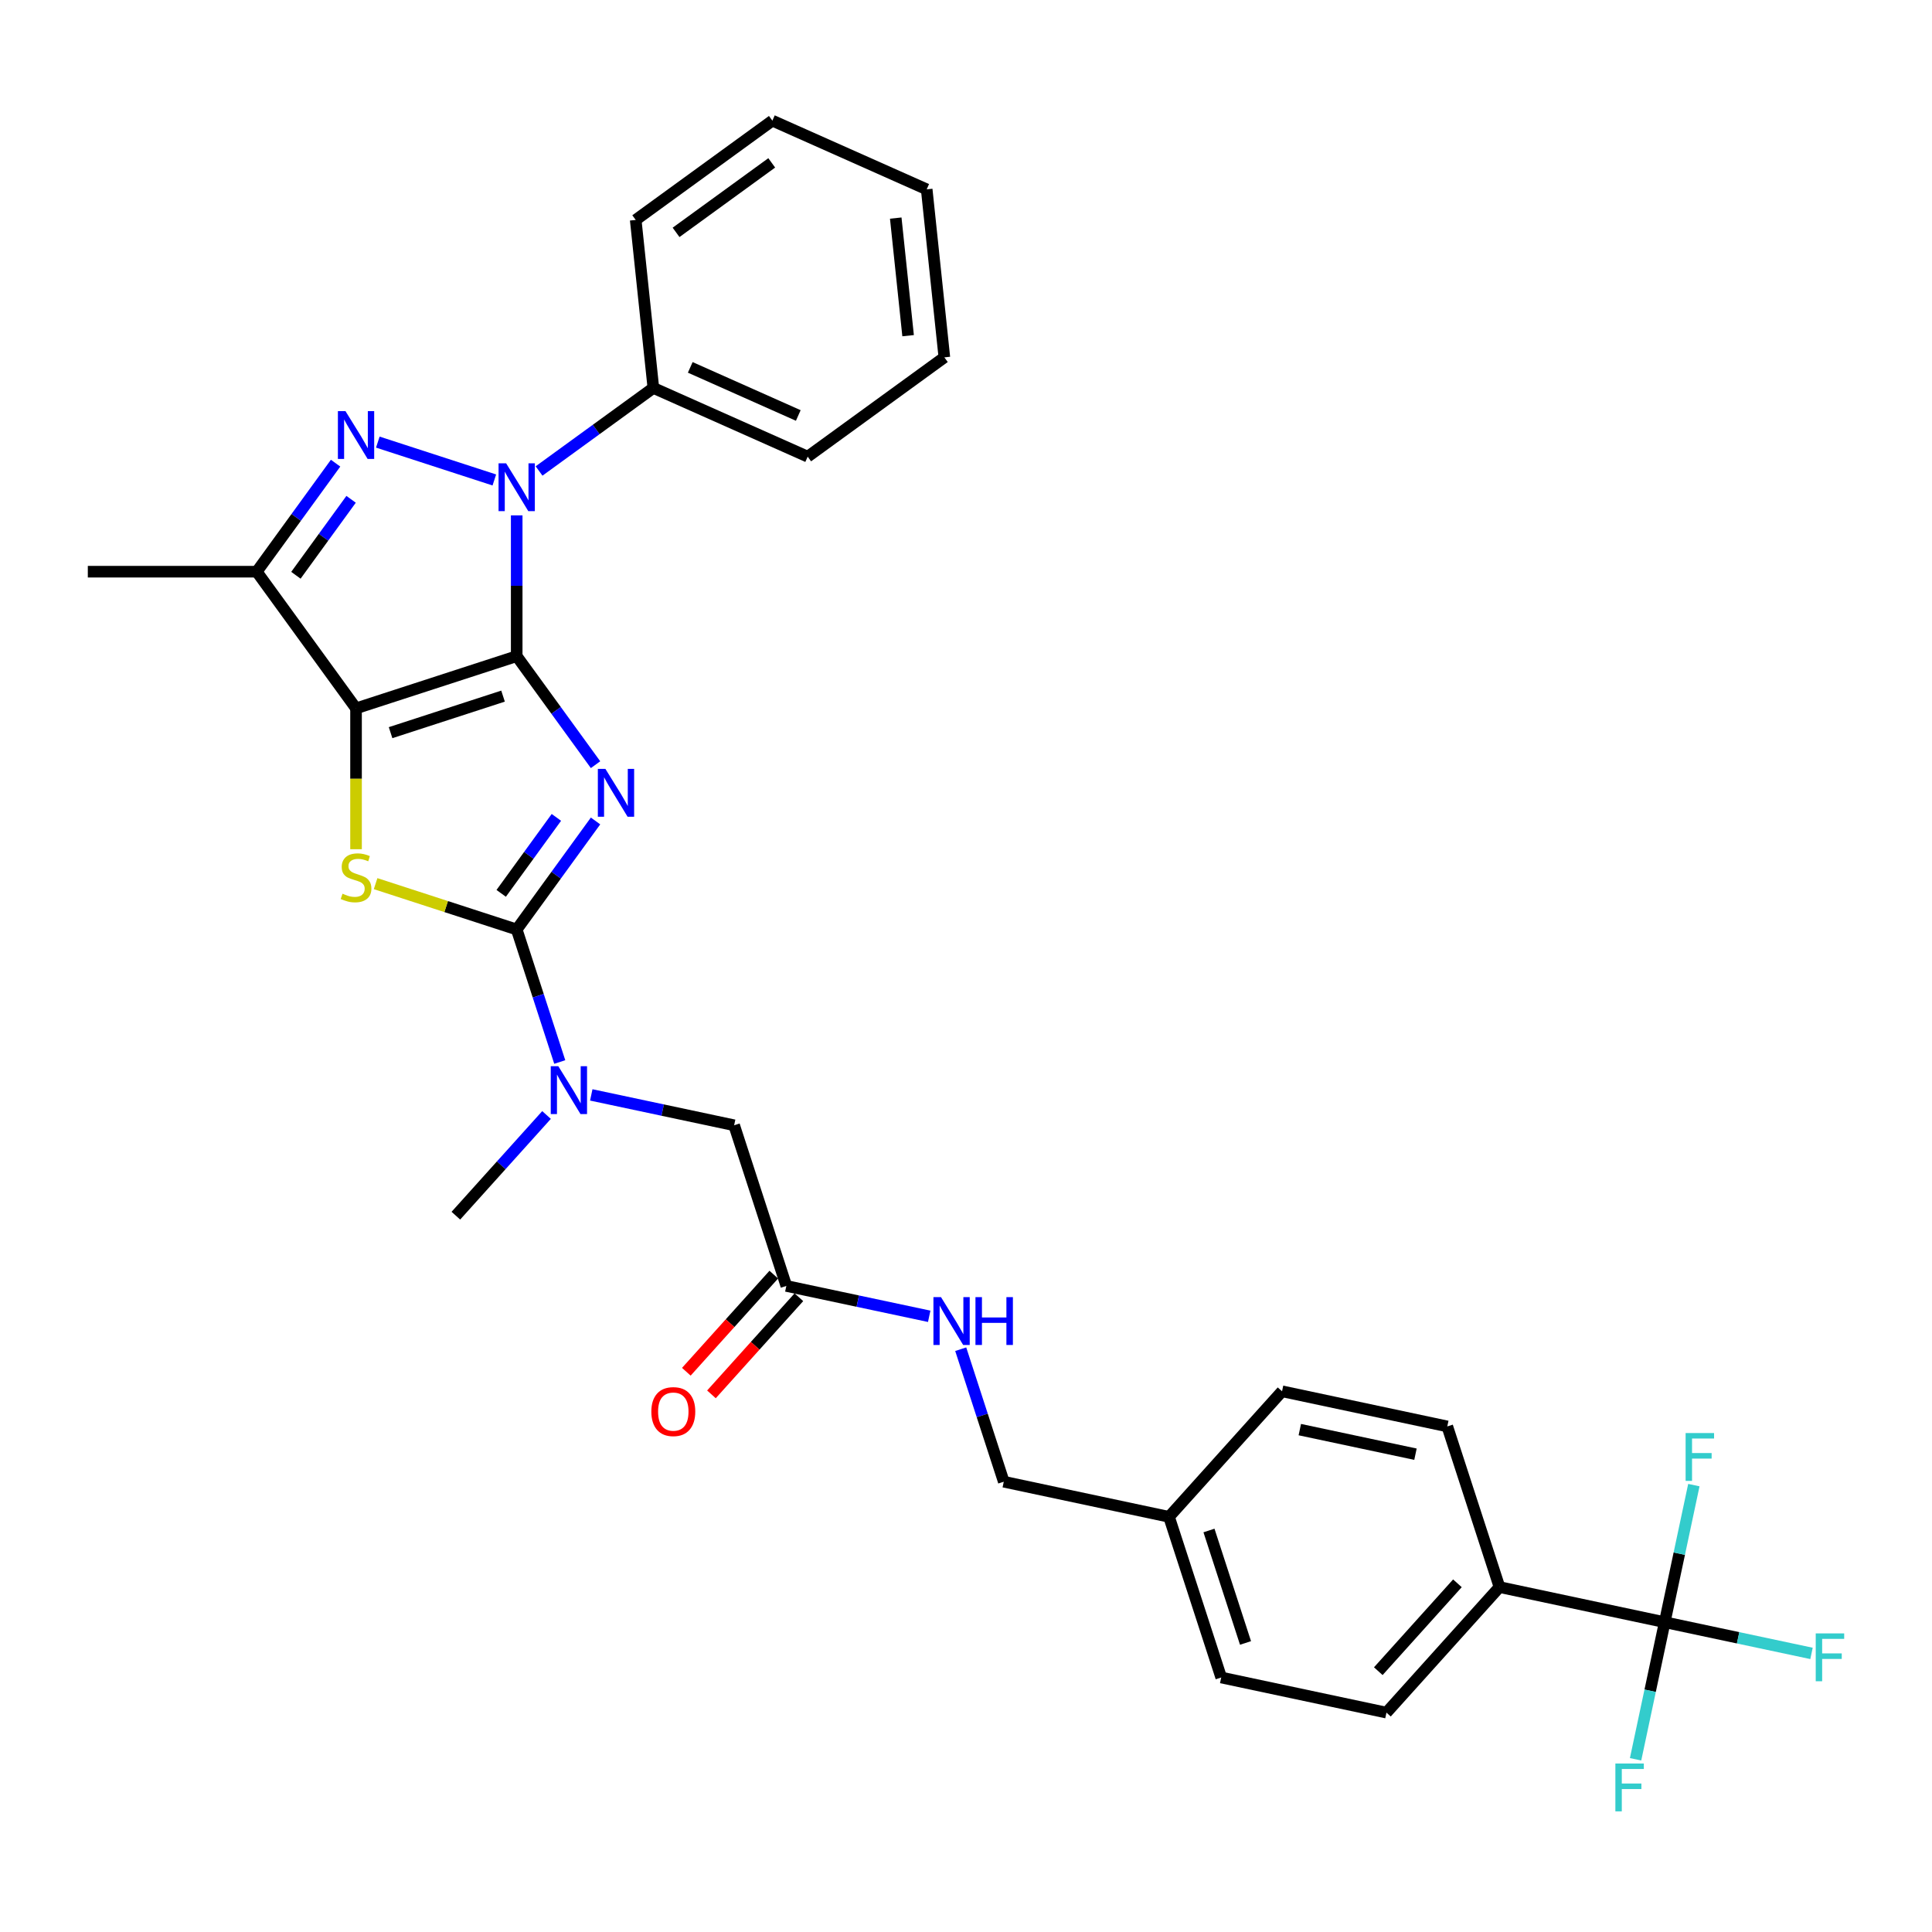 <?xml version='1.0' encoding='iso-8859-1'?>
<svg version='1.1' baseProfile='full'
              xmlns='http://www.w3.org/2000/svg'
                      xmlns:rdkit='http://www.rdkit.org/xml'
                      xmlns:xlink='http://www.w3.org/1999/xlink'
                  xml:space='preserve'
width='1000px' height='1000px' viewBox='0 0 1000 1000'>
<!-- END OF HEADER -->
<rect style='opacity:1.0;fill:#FFFFFF;stroke:none' width='1000' height='1000' x='0' y='0'> </rect>
<path class='bond-0' d='M 267.443,339.627 L 287.848,367.712' style='fill:none;fill-rule:evenodd;stroke:#000000;stroke-width:6px;stroke-linecap:butt;stroke-linejoin:miter;stroke-opacity:1' />
<path class='bond-0' d='M 287.848,367.712 L 308.253,395.797' style='fill:none;fill-rule:evenodd;stroke:#0000FF;stroke-width:6px;stroke-linecap:butt;stroke-linejoin:miter;stroke-opacity:1' />
<path class='bond-1' d='M 267.443,339.627 L 184.285,366.646' style='fill:none;fill-rule:evenodd;stroke:#000000;stroke-width:6px;stroke-linecap:butt;stroke-linejoin:miter;stroke-opacity:1' />
<path class='bond-1' d='M 260.373,360.311 L 202.163,379.225' style='fill:none;fill-rule:evenodd;stroke:#000000;stroke-width:6px;stroke-linecap:butt;stroke-linejoin:miter;stroke-opacity:1' />
<path class='bond-2' d='M 267.443,339.627 L 267.443,303.192' style='fill:none;fill-rule:evenodd;stroke:#000000;stroke-width:6px;stroke-linecap:butt;stroke-linejoin:miter;stroke-opacity:1' />
<path class='bond-2' d='M 267.443,303.192 L 267.443,266.757' style='fill:none;fill-rule:evenodd;stroke:#0000FF;stroke-width:6px;stroke-linecap:butt;stroke-linejoin:miter;stroke-opacity:1' />
<path class='bond-3' d='M 308.253,424.931 L 287.848,453.017' style='fill:none;fill-rule:evenodd;stroke:#0000FF;stroke-width:6px;stroke-linecap:butt;stroke-linejoin:miter;stroke-opacity:1' />
<path class='bond-3' d='M 287.848,453.017 L 267.443,481.102' style='fill:none;fill-rule:evenodd;stroke:#000000;stroke-width:6px;stroke-linecap:butt;stroke-linejoin:miter;stroke-opacity:1' />
<path class='bond-3' d='M 287.984,423.078 L 273.7,442.738' style='fill:none;fill-rule:evenodd;stroke:#0000FF;stroke-width:6px;stroke-linecap:butt;stroke-linejoin:miter;stroke-opacity:1' />
<path class='bond-3' d='M 273.7,442.738 L 259.417,462.398' style='fill:none;fill-rule:evenodd;stroke:#000000;stroke-width:6px;stroke-linecap:butt;stroke-linejoin:miter;stroke-opacity:1' />
<path class='bond-5' d='M 184.285,366.646 L 184.285,403.098' style='fill:none;fill-rule:evenodd;stroke:#000000;stroke-width:6px;stroke-linecap:butt;stroke-linejoin:miter;stroke-opacity:1' />
<path class='bond-5' d='M 184.285,403.098 L 184.285,439.551' style='fill:none;fill-rule:evenodd;stroke:#CCCC00;stroke-width:6px;stroke-linecap:butt;stroke-linejoin:miter;stroke-opacity:1' />
<path class='bond-6' d='M 184.285,366.646 L 132.891,295.908' style='fill:none;fill-rule:evenodd;stroke:#000000;stroke-width:6px;stroke-linecap:butt;stroke-linejoin:miter;stroke-opacity:1' />
<path class='bond-4' d='M 255.866,248.428 L 195.558,228.833' style='fill:none;fill-rule:evenodd;stroke:#0000FF;stroke-width:6px;stroke-linecap:butt;stroke-linejoin:miter;stroke-opacity:1' />
<path class='bond-11' d='M 279.019,243.779 L 308.6,222.287' style='fill:none;fill-rule:evenodd;stroke:#0000FF;stroke-width:6px;stroke-linecap:butt;stroke-linejoin:miter;stroke-opacity:1' />
<path class='bond-11' d='M 308.6,222.287 L 338.18,200.796' style='fill:none;fill-rule:evenodd;stroke:#000000;stroke-width:6px;stroke-linecap:butt;stroke-linejoin:miter;stroke-opacity:1' />
<path class='bond-8' d='M 267.443,481.102 L 278.586,515.397' style='fill:none;fill-rule:evenodd;stroke:#000000;stroke-width:6px;stroke-linecap:butt;stroke-linejoin:miter;stroke-opacity:1' />
<path class='bond-8' d='M 278.586,515.397 L 289.729,549.693' style='fill:none;fill-rule:evenodd;stroke:#0000FF;stroke-width:6px;stroke-linecap:butt;stroke-linejoin:miter;stroke-opacity:1' />
<path class='bond-32' d='M 267.443,481.102 L 230.927,469.237' style='fill:none;fill-rule:evenodd;stroke:#000000;stroke-width:6px;stroke-linecap:butt;stroke-linejoin:miter;stroke-opacity:1' />
<path class='bond-32' d='M 230.927,469.237 L 194.411,457.373' style='fill:none;fill-rule:evenodd;stroke:#CCCC00;stroke-width:6px;stroke-linecap:butt;stroke-linejoin:miter;stroke-opacity:1' />
<path class='bond-31' d='M 173.702,239.737 L 153.297,267.823' style='fill:none;fill-rule:evenodd;stroke:#0000FF;stroke-width:6px;stroke-linecap:butt;stroke-linejoin:miter;stroke-opacity:1' />
<path class='bond-31' d='M 153.297,267.823 L 132.891,295.908' style='fill:none;fill-rule:evenodd;stroke:#000000;stroke-width:6px;stroke-linecap:butt;stroke-linejoin:miter;stroke-opacity:1' />
<path class='bond-31' d='M 181.728,258.442 L 167.444,278.102' style='fill:none;fill-rule:evenodd;stroke:#0000FF;stroke-width:6px;stroke-linecap:butt;stroke-linejoin:miter;stroke-opacity:1' />
<path class='bond-31' d='M 167.444,278.102 L 153.16,297.761' style='fill:none;fill-rule:evenodd;stroke:#000000;stroke-width:6px;stroke-linecap:butt;stroke-linejoin:miter;stroke-opacity:1' />
<path class='bond-22' d='M 132.891,295.908 L 45.455,295.908' style='fill:none;fill-rule:evenodd;stroke:#000000;stroke-width:6px;stroke-linecap:butt;stroke-linejoin:miter;stroke-opacity:1' />
<path class='bond-7' d='M 861.657,839.649 L 776.131,821.47' style='fill:none;fill-rule:evenodd;stroke:#000000;stroke-width:6px;stroke-linecap:butt;stroke-linejoin:miter;stroke-opacity:1' />
<path class='bond-15' d='M 861.657,839.649 L 899.646,847.724' style='fill:none;fill-rule:evenodd;stroke:#000000;stroke-width:6px;stroke-linecap:butt;stroke-linejoin:miter;stroke-opacity:1' />
<path class='bond-15' d='M 899.646,847.724 L 937.635,855.798' style='fill:none;fill-rule:evenodd;stroke:#33CCCC;stroke-width:6px;stroke-linecap:butt;stroke-linejoin:miter;stroke-opacity:1' />
<path class='bond-16' d='M 861.657,839.649 L 854.116,875.128' style='fill:none;fill-rule:evenodd;stroke:#000000;stroke-width:6px;stroke-linecap:butt;stroke-linejoin:miter;stroke-opacity:1' />
<path class='bond-16' d='M 854.116,875.128 L 846.574,910.608' style='fill:none;fill-rule:evenodd;stroke:#33CCCC;stroke-width:6px;stroke-linecap:butt;stroke-linejoin:miter;stroke-opacity:1' />
<path class='bond-17' d='M 861.657,839.649 L 869.199,804.169' style='fill:none;fill-rule:evenodd;stroke:#000000;stroke-width:6px;stroke-linecap:butt;stroke-linejoin:miter;stroke-opacity:1' />
<path class='bond-17' d='M 869.199,804.169 L 876.74,768.69' style='fill:none;fill-rule:evenodd;stroke:#33CCCC;stroke-width:6px;stroke-linecap:butt;stroke-linejoin:miter;stroke-opacity:1' />
<path class='bond-12' d='M 306.039,566.72 L 343.013,574.579' style='fill:none;fill-rule:evenodd;stroke:#0000FF;stroke-width:6px;stroke-linecap:butt;stroke-linejoin:miter;stroke-opacity:1' />
<path class='bond-12' d='M 343.013,574.579 L 379.988,582.439' style='fill:none;fill-rule:evenodd;stroke:#000000;stroke-width:6px;stroke-linecap:butt;stroke-linejoin:miter;stroke-opacity:1' />
<path class='bond-25' d='M 282.885,577.117 L 259.42,603.177' style='fill:none;fill-rule:evenodd;stroke:#0000FF;stroke-width:6px;stroke-linecap:butt;stroke-linejoin:miter;stroke-opacity:1' />
<path class='bond-25' d='M 259.42,603.177 L 235.955,629.238' style='fill:none;fill-rule:evenodd;stroke:#000000;stroke-width:6px;stroke-linecap:butt;stroke-linejoin:miter;stroke-opacity:1' />
<path class='bond-9' d='M 407.008,665.596 L 379.988,582.439' style='fill:none;fill-rule:evenodd;stroke:#000000;stroke-width:6px;stroke-linecap:butt;stroke-linejoin:miter;stroke-opacity:1' />
<path class='bond-13' d='M 407.008,665.596 L 443.982,673.455' style='fill:none;fill-rule:evenodd;stroke:#000000;stroke-width:6px;stroke-linecap:butt;stroke-linejoin:miter;stroke-opacity:1' />
<path class='bond-13' d='M 443.982,673.455 L 480.957,681.314' style='fill:none;fill-rule:evenodd;stroke:#0000FF;stroke-width:6px;stroke-linecap:butt;stroke-linejoin:miter;stroke-opacity:1' />
<path class='bond-14' d='M 400.51,659.745 L 377.877,684.881' style='fill:none;fill-rule:evenodd;stroke:#000000;stroke-width:6px;stroke-linecap:butt;stroke-linejoin:miter;stroke-opacity:1' />
<path class='bond-14' d='M 377.877,684.881 L 355.245,710.017' style='fill:none;fill-rule:evenodd;stroke:#FF0000;stroke-width:6px;stroke-linecap:butt;stroke-linejoin:miter;stroke-opacity:1' />
<path class='bond-14' d='M 413.505,671.447 L 390.873,696.582' style='fill:none;fill-rule:evenodd;stroke:#000000;stroke-width:6px;stroke-linecap:butt;stroke-linejoin:miter;stroke-opacity:1' />
<path class='bond-14' d='M 390.873,696.582 L 368.241,721.718' style='fill:none;fill-rule:evenodd;stroke:#FF0000;stroke-width:6px;stroke-linecap:butt;stroke-linejoin:miter;stroke-opacity:1' />
<path class='bond-10' d='M 776.131,821.47 L 717.625,886.448' style='fill:none;fill-rule:evenodd;stroke:#000000;stroke-width:6px;stroke-linecap:butt;stroke-linejoin:miter;stroke-opacity:1' />
<path class='bond-10' d='M 754.36,819.515 L 713.405,865' style='fill:none;fill-rule:evenodd;stroke:#000000;stroke-width:6px;stroke-linecap:butt;stroke-linejoin:miter;stroke-opacity:1' />
<path class='bond-34' d='M 776.131,821.47 L 749.112,738.312' style='fill:none;fill-rule:evenodd;stroke:#000000;stroke-width:6px;stroke-linecap:butt;stroke-linejoin:miter;stroke-opacity:1' />
<path class='bond-26' d='M 338.18,200.796 L 418.058,236.36' style='fill:none;fill-rule:evenodd;stroke:#000000;stroke-width:6px;stroke-linecap:butt;stroke-linejoin:miter;stroke-opacity:1' />
<path class='bond-26' d='M 357.275,190.155 L 413.189,215.05' style='fill:none;fill-rule:evenodd;stroke:#000000;stroke-width:6px;stroke-linecap:butt;stroke-linejoin:miter;stroke-opacity:1' />
<path class='bond-27' d='M 338.18,200.796 L 329.041,113.838' style='fill:none;fill-rule:evenodd;stroke:#000000;stroke-width:6px;stroke-linecap:butt;stroke-linejoin:miter;stroke-opacity:1' />
<path class='bond-20' d='M 497.267,698.342 L 508.41,732.637' style='fill:none;fill-rule:evenodd;stroke:#0000FF;stroke-width:6px;stroke-linecap:butt;stroke-linejoin:miter;stroke-opacity:1' />
<path class='bond-20' d='M 508.41,732.637 L 519.553,766.932' style='fill:none;fill-rule:evenodd;stroke:#000000;stroke-width:6px;stroke-linecap:butt;stroke-linejoin:miter;stroke-opacity:1' />
<path class='bond-18' d='M 749.112,738.312 L 663.586,720.133' style='fill:none;fill-rule:evenodd;stroke:#000000;stroke-width:6px;stroke-linecap:butt;stroke-linejoin:miter;stroke-opacity:1' />
<path class='bond-18' d='M 732.647,752.691 L 672.779,739.965' style='fill:none;fill-rule:evenodd;stroke:#000000;stroke-width:6px;stroke-linecap:butt;stroke-linejoin:miter;stroke-opacity:1' />
<path class='bond-19' d='M 717.625,886.448 L 632.099,868.269' style='fill:none;fill-rule:evenodd;stroke:#000000;stroke-width:6px;stroke-linecap:butt;stroke-linejoin:miter;stroke-opacity:1' />
<path class='bond-21' d='M 519.553,766.932 L 605.079,785.111' style='fill:none;fill-rule:evenodd;stroke:#000000;stroke-width:6px;stroke-linecap:butt;stroke-linejoin:miter;stroke-opacity:1' />
<path class='bond-23' d='M 605.079,785.111 L 663.586,720.133' style='fill:none;fill-rule:evenodd;stroke:#000000;stroke-width:6px;stroke-linecap:butt;stroke-linejoin:miter;stroke-opacity:1' />
<path class='bond-24' d='M 605.079,785.111 L 632.099,868.269' style='fill:none;fill-rule:evenodd;stroke:#000000;stroke-width:6px;stroke-linecap:butt;stroke-linejoin:miter;stroke-opacity:1' />
<path class='bond-24' d='M 625.763,792.181 L 644.677,850.391' style='fill:none;fill-rule:evenodd;stroke:#000000;stroke-width:6px;stroke-linecap:butt;stroke-linejoin:miter;stroke-opacity:1' />
<path class='bond-29' d='M 418.058,236.36 L 488.796,184.966' style='fill:none;fill-rule:evenodd;stroke:#000000;stroke-width:6px;stroke-linecap:butt;stroke-linejoin:miter;stroke-opacity:1' />
<path class='bond-28' d='M 329.041,113.838 L 399.779,62.444' style='fill:none;fill-rule:evenodd;stroke:#000000;stroke-width:6px;stroke-linecap:butt;stroke-linejoin:miter;stroke-opacity:1' />
<path class='bond-28' d='M 349.93,120.277 L 399.447,84.301' style='fill:none;fill-rule:evenodd;stroke:#000000;stroke-width:6px;stroke-linecap:butt;stroke-linejoin:miter;stroke-opacity:1' />
<path class='bond-30' d='M 399.779,62.444 L 479.656,98.008' style='fill:none;fill-rule:evenodd;stroke:#000000;stroke-width:6px;stroke-linecap:butt;stroke-linejoin:miter;stroke-opacity:1' />
<path class='bond-33' d='M 488.796,184.966 L 479.656,98.008' style='fill:none;fill-rule:evenodd;stroke:#000000;stroke-width:6px;stroke-linecap:butt;stroke-linejoin:miter;stroke-opacity:1' />
<path class='bond-33' d='M 470.033,173.75 L 463.635,112.879' style='fill:none;fill-rule:evenodd;stroke:#000000;stroke-width:6px;stroke-linecap:butt;stroke-linejoin:miter;stroke-opacity:1' />
<path  class='atom-1' d='M 313.363 397.983
L 321.477 411.099
Q 322.282 412.393, 323.576 414.736
Q 324.87 417.08, 324.94 417.219
L 324.94 397.983
L 328.227 397.983
L 328.227 422.745
L 324.835 422.745
L 316.126 408.406
Q 315.112 406.727, 314.028 404.803
Q 312.978 402.88, 312.664 402.285
L 312.664 422.745
L 309.446 422.745
L 309.446 397.983
L 313.363 397.983
' fill='#0000FF'/>
<path  class='atom-3' d='M 261.969 239.809
L 270.083 252.924
Q 270.888 254.218, 272.182 256.562
Q 273.476 258.905, 273.546 259.045
L 273.546 239.809
L 276.833 239.809
L 276.833 264.571
L 273.441 264.571
L 264.732 250.231
Q 263.718 248.553, 262.634 246.629
Q 261.584 244.705, 261.27 244.111
L 261.27 264.571
L 258.052 264.571
L 258.052 239.809
L 261.969 239.809
' fill='#0000FF'/>
<path  class='atom-5' d='M 178.812 212.789
L 186.926 225.905
Q 187.73 227.199, 189.024 229.542
Q 190.318 231.886, 190.388 232.025
L 190.388 212.789
L 193.676 212.789
L 193.676 237.551
L 190.283 237.551
L 181.575 223.212
Q 180.561 221.533, 179.476 219.609
Q 178.427 217.686, 178.112 217.091
L 178.112 237.551
L 174.895 237.551
L 174.895 212.789
L 178.812 212.789
' fill='#0000FF'/>
<path  class='atom-6' d='M 177.29 462.582
Q 177.57 462.687, 178.724 463.176
Q 179.879 463.666, 181.138 463.981
Q 182.432 464.26, 183.691 464.26
Q 186.034 464.26, 187.398 463.141
Q 188.762 461.987, 188.762 459.994
Q 188.762 458.63, 188.063 457.79
Q 187.398 456.951, 186.349 456.496
Q 185.3 456.041, 183.551 455.517
Q 181.347 454.852, 180.018 454.223
Q 178.724 453.593, 177.78 452.264
Q 176.871 450.935, 176.871 448.697
Q 176.871 445.584, 178.969 443.66
Q 181.103 441.737, 185.3 441.737
Q 188.168 441.737, 191.42 443.101
L 190.616 445.794
Q 187.643 444.57, 185.405 444.57
Q 182.991 444.57, 181.662 445.584
Q 180.333 446.563, 180.368 448.277
Q 180.368 449.606, 181.033 450.41
Q 181.732 451.215, 182.711 451.67
Q 183.726 452.124, 185.405 452.649
Q 187.643 453.348, 188.972 454.048
Q 190.301 454.747, 191.245 456.181
Q 192.225 457.58, 192.225 459.994
Q 192.225 463.421, 189.916 465.275
Q 187.643 467.093, 183.831 467.093
Q 181.627 467.093, 179.948 466.604
Q 178.305 466.149, 176.346 465.345
L 177.29 462.582
' fill='#CCCC00'/>
<path  class='atom-9' d='M 288.989 551.879
L 297.103 564.994
Q 297.907 566.288, 299.201 568.631
Q 300.495 570.975, 300.565 571.115
L 300.565 551.879
L 303.853 551.879
L 303.853 576.641
L 300.46 576.641
L 291.752 562.301
Q 290.737 560.622, 289.653 558.699
Q 288.604 556.775, 288.289 556.18
L 288.289 576.641
L 285.071 576.641
L 285.071 551.879
L 288.989 551.879
' fill='#0000FF'/>
<path  class='atom-14' d='M 487.06 671.394
L 495.174 684.51
Q 495.979 685.804, 497.273 688.147
Q 498.567 690.49, 498.637 690.63
L 498.637 671.394
L 501.924 671.394
L 501.924 696.156
L 498.532 696.156
L 489.823 681.817
Q 488.809 680.138, 487.725 678.214
Q 486.675 676.29, 486.361 675.696
L 486.361 696.156
L 483.143 696.156
L 483.143 671.394
L 487.06 671.394
' fill='#0000FF'/>
<path  class='atom-14' d='M 504.897 671.394
L 508.255 671.394
L 508.255 681.921
L 520.916 681.921
L 520.916 671.394
L 524.273 671.394
L 524.273 696.156
L 520.916 696.156
L 520.916 684.719
L 508.255 684.719
L 508.255 696.156
L 504.897 696.156
L 504.897 671.394
' fill='#0000FF'/>
<path  class='atom-15' d='M 337.134 730.644
Q 337.134 724.698, 340.072 721.376
Q 343.01 718.053, 348.501 718.053
Q 353.992 718.053, 356.93 721.376
Q 359.868 724.698, 359.868 730.644
Q 359.868 736.66, 356.895 740.087
Q 353.922 743.48, 348.501 743.48
Q 343.045 743.48, 340.072 740.087
Q 337.134 736.695, 337.134 730.644
M 348.501 740.682
Q 352.278 740.682, 354.307 738.164
Q 356.37 735.61, 356.37 730.644
Q 356.37 725.783, 354.307 723.334
Q 352.278 720.851, 348.501 720.851
Q 344.724 720.851, 342.66 723.299
Q 340.632 725.748, 340.632 730.644
Q 340.632 735.645, 342.66 738.164
Q 344.724 740.682, 348.501 740.682
' fill='#FF0000'/>
<path  class='atom-16' d='M 939.821 845.447
L 954.545 845.447
L 954.545 848.28
L 943.144 848.28
L 943.144 855.799
L 953.286 855.799
L 953.286 858.667
L 943.144 858.667
L 943.144 870.209
L 939.821 870.209
L 939.821 845.447
' fill='#33CCCC'/>
<path  class='atom-17' d='M 836.116 912.794
L 850.84 912.794
L 850.84 915.627
L 839.439 915.627
L 839.439 923.146
L 849.581 923.146
L 849.581 926.014
L 839.439 926.014
L 839.439 937.556
L 836.116 937.556
L 836.116 912.794
' fill='#33CCCC'/>
<path  class='atom-18' d='M 872.474 741.742
L 887.199 741.742
L 887.199 744.575
L 875.797 744.575
L 875.797 752.094
L 885.939 752.094
L 885.939 754.962
L 875.797 754.962
L 875.797 766.504
L 872.474 766.504
L 872.474 741.742
' fill='#33CCCC'/>
</svg>
